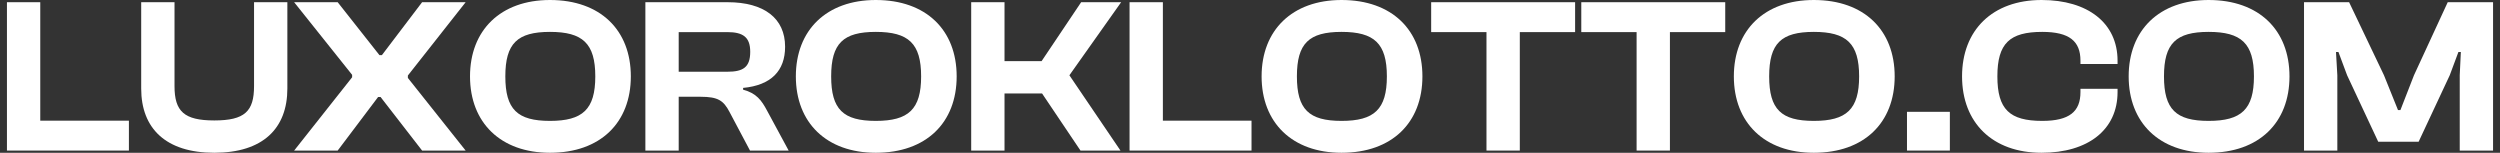 <svg width="180" height="11" viewBox="0 0 180 11" fill="none" xmlns="http://www.w3.org/2000/svg">
<rect x="0" y="0" width="180" height="11" fill="#333333" stroke="none"/>
<g id="Luxoroklotto.com">
<path d="M9.281 10.841H0.5V0.159H2.899V8.688H9.281V10.841Z" fill="white"/>
<path d="M15.428 11C11.942 11 10.166 9.246 10.166 6.377V0.159H12.565V6.201C12.565 8.019 13.253 8.672 15.428 8.672C17.619 8.672 18.291 8.019 18.291 6.201V0.159H20.69V6.377C20.69 9.246 18.931 11 15.428 11Z" fill="white"/>
<path d="M24.313 10.841H21.178L25.353 5.564V5.388L21.178 0.159H24.313L27.32 3.97H27.496L30.391 0.159H33.526L29.367 5.436V5.612L33.526 10.841H30.391L27.4 6.983H27.224L24.313 10.841Z" fill="white"/>
<path d="M39.599 11C36.048 11 33.841 8.832 33.841 5.5C33.841 2.168 36.048 0 39.599 0C43.229 0 45.42 2.168 45.42 5.5C45.42 8.832 43.229 11 39.599 11ZM39.599 8.704C41.95 8.704 42.861 7.875 42.861 5.5C42.861 3.125 41.95 2.296 39.599 2.296C37.248 2.296 36.384 3.125 36.384 5.5C36.384 7.875 37.248 8.704 39.599 8.704Z" fill="white"/>
<path d="M48.866 10.841H46.467V0.159H52.384C55.023 0.159 56.527 1.323 56.527 3.364C56.527 5.101 55.519 6.138 53.504 6.329V6.457C54.464 6.712 54.831 7.222 55.231 7.971L56.783 10.841H54L52.528 8.067C52.096 7.238 51.697 6.967 50.449 6.967H48.866V10.841ZM48.866 2.312V5.165H52.368C53.504 5.165 54.016 4.846 54.016 3.73C54.016 2.678 53.504 2.312 52.368 2.312H48.866Z" fill="white"/>
<path d="M63.058 11C59.508 11 57.301 8.832 57.301 5.5C57.301 2.168 59.508 0 63.058 0C66.689 0 68.88 2.168 68.88 5.5C68.88 8.832 66.689 11 63.058 11ZM63.058 8.704C65.409 8.704 66.321 7.875 66.321 5.5C66.321 3.125 65.409 2.296 63.058 2.296C60.707 2.296 59.844 3.125 59.844 5.5C59.844 7.875 60.707 8.704 63.058 8.704Z" fill="white"/>
<path d="M72.325 10.841H69.926V0.159H72.325V4.4H74.996L77.843 0.159H80.722L76.996 5.42L80.674 10.841H77.795L75.028 6.728H72.325V10.841Z" fill="white"/>
<path d="M90.109 10.841H81.328V0.159H83.727V8.688H90.109V10.841Z" fill="white"/>
<path d="M96.592 11C93.042 11 90.835 8.832 90.835 5.5C90.835 2.168 93.042 0 96.592 0C100.223 0 102.414 2.168 102.414 5.5C102.414 8.832 100.223 11 96.592 11ZM96.592 8.704C98.943 8.704 99.855 7.875 99.855 5.5C99.855 3.125 98.943 2.296 96.592 2.296C94.241 2.296 93.377 3.125 93.377 5.5C93.377 7.875 94.241 8.704 96.592 8.704Z" fill="white"/>
<path d="M109.426 10.841H107.027V2.312H103.044V0.159H113.408V2.312H109.426V10.841Z" fill="white"/>
<path d="M120.234 10.841H117.835V2.312H113.853V0.159H124.217V2.312H120.234V10.841Z" fill="white"/>
<path d="M130.595 11C127.044 11 124.837 8.832 124.837 5.5C124.837 2.168 127.044 0 130.595 0C134.225 0 136.417 2.168 136.417 5.5C136.417 8.832 134.225 11 130.595 11ZM130.595 8.704C132.946 8.704 133.857 7.875 133.857 5.5C133.857 3.125 132.946 2.296 130.595 2.296C128.244 2.296 127.38 3.125 127.38 5.5C127.38 7.875 128.244 8.704 130.595 8.704Z" fill="white"/>
<path d="M140.39 10.841H137.303V8.051H140.39V10.841Z" fill="white"/>
<path d="M146.994 11C143.459 11 141.268 8.832 141.268 5.5C141.268 2.168 143.459 0 146.994 0C150.321 0 152.464 1.658 152.464 4.368V4.607H149.793V4.368C149.793 2.965 148.993 2.296 147.042 2.296C144.691 2.296 143.811 3.125 143.811 5.5C143.811 7.875 144.691 8.704 147.042 8.704C148.993 8.704 149.793 8.035 149.793 6.632V6.393H152.464V6.632C152.464 9.342 150.337 11 146.994 11Z" fill="white"/>
<path d="M159.021 11C155.471 11 153.264 8.832 153.264 5.5C153.264 2.168 155.471 0 159.021 0C162.652 0 164.843 2.168 164.843 5.5C164.843 8.832 162.652 11 159.021 11ZM159.021 8.704C161.372 8.704 162.284 7.875 162.284 5.5C162.284 3.125 161.372 2.296 159.021 2.296C156.67 2.296 155.807 3.125 155.807 5.5C155.807 7.875 156.67 8.704 159.021 8.704Z" fill="white"/>
<path d="M168.288 10.841H165.889V0.159H169.136L171.647 5.42L172.655 7.923H172.831L173.806 5.42L176.237 0.159H179.5V10.841H177.101V5.42L177.181 3.746H177.005L176.381 5.42L174.142 10.203H171.231L168.992 5.42L168.368 3.746H168.192L168.288 5.42V10.841Z" fill="white"/>
</g>
</svg>
